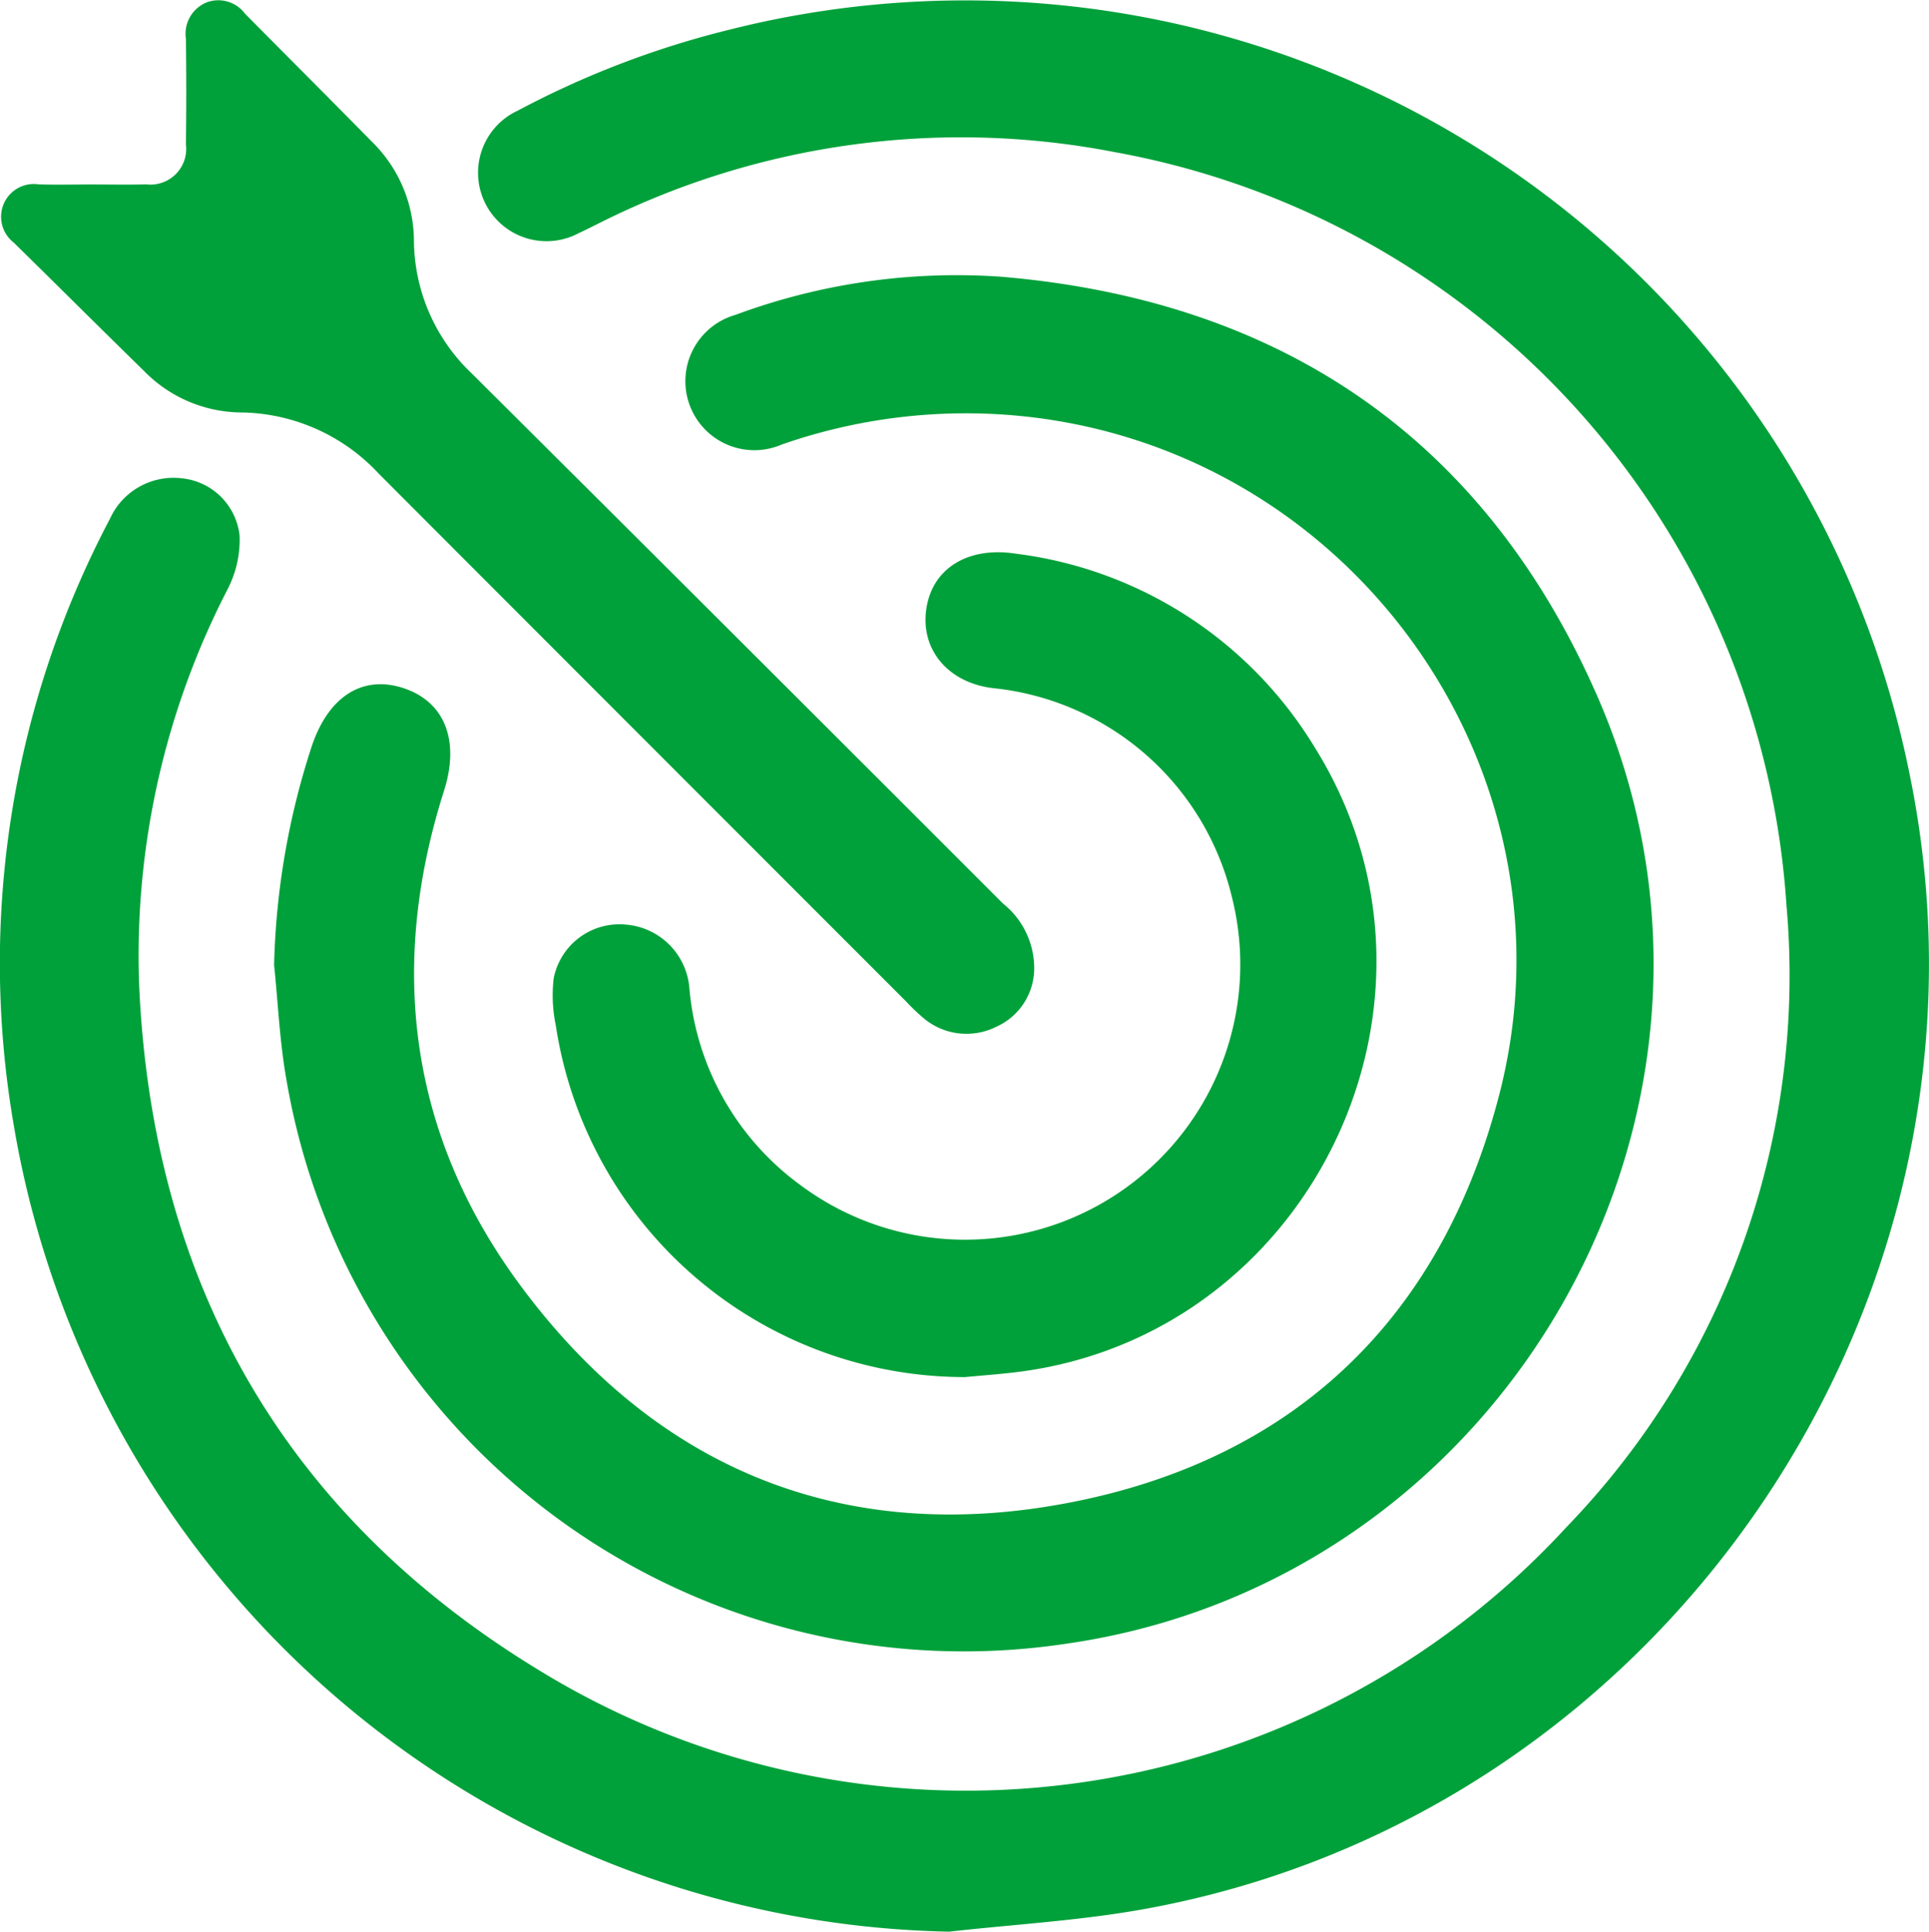 <svg xmlns="http://www.w3.org/2000/svg" xmlns:xlink="http://www.w3.org/1999/xlink" id="Grupo_13" data-name="Grupo 13" width="113.839" height="114" viewBox="0 0 113.839 114"><defs><clipPath id="clip-path"><rect id="Rect&#xE1;ngulo_6" data-name="Rect&#xE1;ngulo 6" width="113.839" height="114" fill="#00a13a"></rect></clipPath></defs><g id="Grupo_12" data-name="Grupo 12" clip-path="url(#clip-path)"><path id="Trazado_28" data-name="Trazado 28" d="M56.021,114.134A57.1,57.1,0,0,1,.813,66.546,56.183,56.183,0,0,1,6.484,30.76a4.119,4.119,0,0,1,4.23-2.4,3.808,3.808,0,0,1,3.425,3.39,6.347,6.347,0,0,1-.693,3.13A47.133,47.133,0,0,0,8.211,58.25c.768,17.6,8.584,31.333,23.619,40.467a48.17,48.17,0,0,0,60.635-8.48,46.833,46.833,0,0,0,12.962-36.677A48.363,48.363,0,0,0,65.788,9.111a47.553,47.553,0,0,0-30.472,4.214c-.379.186-.754.381-1.139.555a4.04,4.04,0,1,1-3.616-7.221,53.969,53.969,0,0,1,12.387-4.75,56.852,56.852,0,0,1,69.737,43.871c6.362,30.791-14.316,61.491-45.228,67.034-3.77.676-7.623.891-11.437,1.32" transform="translate(0 -0.133)" fill="#00a13a"></path><path id="Trazado_29" data-name="Trazado 29" d="M63.741,104.617a44.8,44.8,0,0,1,2.206-12.847c.988-3,3.036-4.283,5.464-3.463s3.29,3.114,2.355,6.051c-3.327,10.451-2.015,20.348,4.476,29.146,8.027,10.879,19.1,15.416,32.381,12.87,13.379-2.565,22.033-10.939,25.43-24.133,4.8-18.658-8.147-37.389-27.234-39.889A33,33,0,0,0,93.7,73.917a4.071,4.071,0,1,1-2.733-7.651,37.526,37.526,0,0,1,15.7-2.249c16.513,1.4,28.516,9.557,35.168,24.769,10.551,24.13-5.238,52.124-31.266,55.892a40.553,40.553,0,0,1-46.1-33.263c-.4-2.239-.495-4.53-.731-6.8" transform="translate(-47.564 -47.683)" fill="#00a13a"></path><path id="Trazado_30" data-name="Trazado 30" d="M152.778,177.088a24.423,24.423,0,0,1-24.1-20.748,8.751,8.751,0,0,1-.13-2.758,3.951,3.951,0,0,1,4.246-3.2,4.089,4.089,0,0,1,3.77,3.794,16.088,16.088,0,0,0,6.539,11.572,16.245,16.245,0,0,0,25.47-17.007,16.182,16.182,0,0,0-14.038-12.307c-2.686-.294-4.363-2.276-3.988-4.71.371-2.408,2.5-3.653,5.245-3.236a24.132,24.132,0,0,1,17.694,11.471c9.317,14.957-.312,34.851-17.809,36.86-.964.111-1.933.183-2.9.274" transform="translate(-95.877 -95.816)" fill="#00a13a"></path><path id="Trazado_31" data-name="Trazado 31" d="M5.483,10.887c1.1,0,2.2.023,3.3-.006a2.111,2.111,0,0,0,2.346-2.37q.04-3.107,0-6.215A2,2,0,0,1,12.338.147,1.959,1.959,0,0,1,14.61.8c2.494,2.528,5.012,5.032,7.5,7.568a8.225,8.225,0,0,1,2.475,5.8,10.911,10.911,0,0,0,3.442,7.9Q43.711,37.681,59.358,53.334a4.879,4.879,0,0,1,1.827,3.609,3.782,3.782,0,0,1-2.254,3.663,3.925,3.925,0,0,1-4.288-.533,11.667,11.667,0,0,1-1.007-.964Q38.075,43.549,22.529,27.975a11.282,11.282,0,0,0-8.207-3.633,8.091,8.091,0,0,1-5.678-2.461c-2.571-2.51-5.113-5.05-7.679-7.566a1.932,1.932,0,0,1,1.475-3.434c1.014.033,2.029.008,3.044.006" transform="translate(-0.157 0)" fill="#00a13a"></path></g></svg>